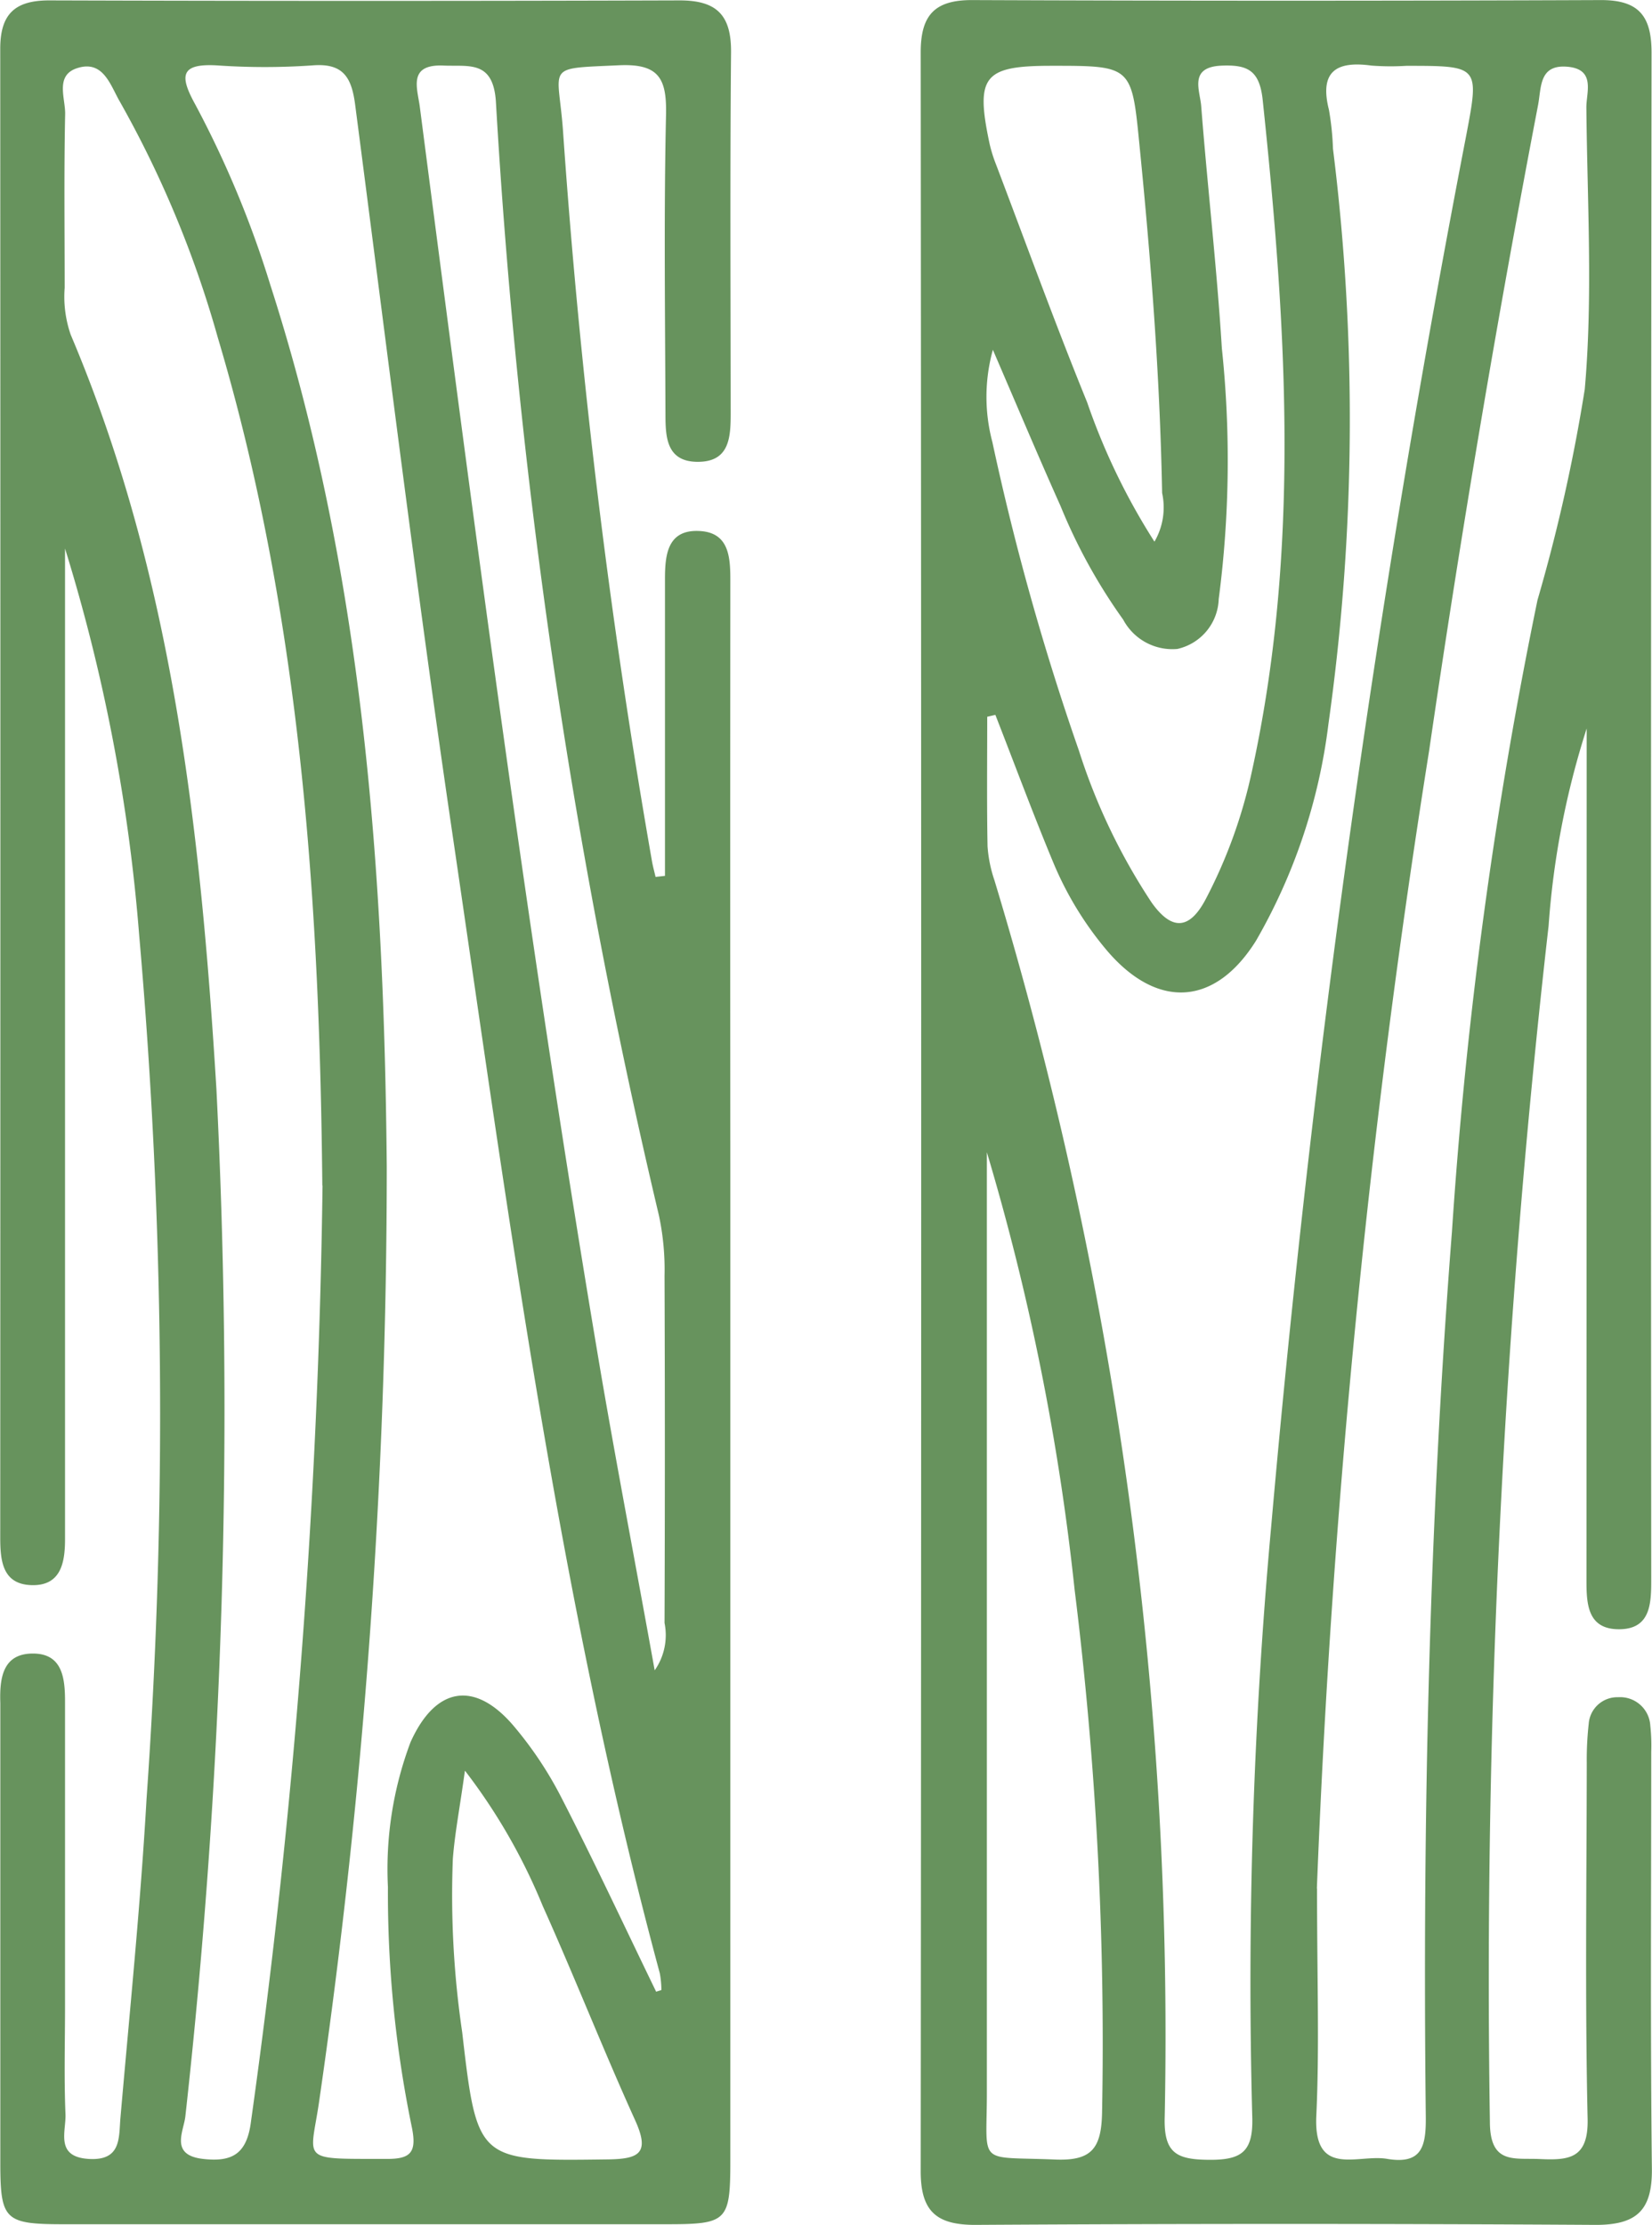<svg xmlns="http://www.w3.org/2000/svg" width="41.078" height="55.319" viewBox="0 0 41.078 55.319">
  <g id="Сгруппировать_5335" data-name="Сгруппировать 5335" transform="translate(370.079 -239.945)">
    <path id="Контур_4444" data-name="Контур 4444" d="M-353.544,261.723q0-1.042,0-2.084c0-1.763,0-3.527,0-5.29,0-.6.055-1.249.869-1.2.716.041.756.635.756,1.207q-.006,7.287,0,14.573,0,12.36,0,24.721c0,1.526-.069,1.6-1.581,1.6q-7.5,0-15.005,0c-1.454,0-1.565-.107-1.566-1.514q0-5.614,0-11.227c0-.072,0-.144,0-.216-.021-.618.054-1.247.835-1.233.714.013.774.624.774,1.194q0,3.778,0,7.557c0,.9-.026,1.8.011,2.7.018.437-.268,1.069.592,1.116.8.043.733-.533.774-1.011.23-2.652.5-5.3.651-7.958a136.16,136.16,0,0,0-.184-21.457,44.161,44.161,0,0,0-1.844-9.617v.994q0,11.389,0,22.778c0,.288,0,.576,0,.863,0,.586-.106,1.158-.827,1.14s-.784-.591-.784-1.177q.007-18.514,0-37.027c0-.889.391-1.207,1.246-1.2q7.826.024,15.653,0c.93,0,1.281.378,1.273,1.294-.027,2.986-.011,5.973-.009,8.96,0,.606-.022,1.232-.841,1.219-.757-.012-.78-.622-.781-1.176-.008-2.483-.041-4.966.014-7.448.02-.9-.168-1.282-1.172-1.236-1.863.087-1.511-.02-1.391,1.609a175.986,175.986,0,0,0,2.216,18.194c.023.127.058.252.087.378Zm-.22,27.745.131-.042a2.408,2.408,0,0,0-.039-.414c-2.515-9.323-3.765-18.878-5.167-28.4-.884-6.009-1.624-12.04-2.409-18.063-.088-.676-.294-1.041-1.062-.978a17.189,17.189,0,0,1-2.373,0c-.929-.053-.927.27-.539.975a25.212,25.212,0,0,1,1.86,4.469c2.3,7.137,2.833,14.51,2.9,21.937a161.421,161.421,0,0,1-1.663,23.116c-.222,1.645-.593,1.553,1.675,1.558.575,0,.734-.16.617-.762a28.806,28.806,0,0,1-.6-6,8.956,8.956,0,0,1,.562-3.6c.616-1.373,1.587-1.547,2.557-.413a9.336,9.336,0,0,1,1.193,1.788C-355.3,286.236-354.545,287.858-353.764,289.467Zm-8.3-20.044c-.066-6.595-.468-13.944-2.6-21.088a26.475,26.475,0,0,0-2.432-5.859c-.238-.407-.412-1.055-1.072-.835-.546.181-.283.749-.291,1.14-.03,1.439-.012,2.878-.012,4.318a2.888,2.888,0,0,0,.15,1.167c2.54,5.992,3.232,12.353,3.623,18.751a158.938,158.938,0,0,1-.771,25.54c-.037.374-.4.969.432,1.067.741.087,1.1-.13,1.2-.937A184.974,184.974,0,0,0-362.059,269.424Zm8.264,12.053a1.526,1.526,0,0,0,.245-1.178q.016-4.316,0-8.631a6.469,6.469,0,0,0-.139-1.5,160.045,160.045,0,0,1-4.054-27.693c-.068-1.041-.672-.872-1.308-.9-.888-.036-.644.568-.584,1.026,1.363,10.511,2.732,21.022,4.5,31.475C-354.723,276.506-354.259,278.922-353.8,281.476Zm-4.719,2.5c-.13.941-.253,1.565-.3,2.194a23.307,23.307,0,0,0,.232,4.3c.374,3.228.383,3.209,3.617,3.167.777-.01,1.057-.147.688-.965-.8-1.764-1.507-3.568-2.3-5.333A14.541,14.541,0,0,0-358.514,283.977Z" fill="#67935d"/>
    <path id="Контур_4445" data-name="Контур 4445" d="M-247.507,258.058a20.788,20.788,0,0,0-.947,4.906,231.351,231.351,0,0,0-1.46,29.735c0,1.071.6.9,1.244.93.725.033,1.208-.011,1.186-1-.066-2.95-.025-5.9-.021-8.853a8.046,8.046,0,0,1,.048-.968.713.713,0,0,1,.732-.662.751.751,0,0,1,.8.709,4.565,4.565,0,0,1,.023.646c0,3.455-.023,6.91.016,10.365.012,1.027-.365,1.4-1.392,1.4q-7.72-.047-15.44,0c-.966,0-1.349-.346-1.349-1.33q.024-26.345,0-52.689c0-.913.335-1.3,1.268-1.3q7.828.031,15.656,0c.948,0,1.25.414,1.249,1.314q-.022,18.948-.008,37.9c0,.6.013,1.277-.77,1.294-.872.02-.84-.717-.84-1.338Q-247.509,268.585-247.507,258.058Zm-14.7-.339-.206.048c0,1.074-.012,2.149.008,3.223a3.319,3.319,0,0,0,.171.842A99.1,99.1,0,0,1-258,292.582c-.027.9.294,1.059,1.094,1.066.822.008,1.112-.2,1.083-1.075a124.684,124.684,0,0,1,.47-14.663,337.74,337.74,0,0,1,4.849-34.589c.33-1.74.332-1.739-1.491-1.739a6.385,6.385,0,0,1-.863-.006c-.874-.121-1.3.144-1.058,1.1a6.909,6.909,0,0,1,.1.965,54.272,54.272,0,0,1-.113,14.308,14.254,14.254,0,0,1-1.8,5.386c-1.02,1.632-2.454,1.708-3.7.253a8.373,8.373,0,0,1-1.343-2.2C-261.277,260.174-261.733,258.942-262.211,257.719Zm7.995,29.185c0,2.265.061,3.959-.018,5.647-.073,1.557,1.03.95,1.757,1.073.885.15.973-.332.965-1.06-.082-7.343.079-14.681.651-22a115.163,115.163,0,0,1,2.127-15.7,42.736,42.736,0,0,0,1.175-5.24c.205-2.321.061-4.674.04-7.013,0-.375.233-.942-.465-1.006-.716-.065-.652.513-.736.952q-1.533,8-2.709,16.055A239.46,239.46,0,0,0-254.216,286.9Zm-8.059-38.267a4.375,4.375,0,0,0-.014,2.3,64.319,64.319,0,0,0,2.151,7.669,15.178,15.178,0,0,0,1.808,3.779c.5.705.941.685,1.345-.081a12.441,12.441,0,0,0,1.138-3.128c1.229-5.561.87-11.147.28-16.743-.078-.739-.375-.881-1.016-.856-.831.032-.544.611-.513,1.01.156,2.007.389,4.008.513,6.016a26.606,26.606,0,0,1-.078,6.239,1.315,1.315,0,0,1-1.029,1.239,1.386,1.386,0,0,1-1.346-.729,13.792,13.792,0,0,1-1.558-2.825C-261.14,251.3-261.663,250.056-262.275,248.637Zm-.151,19.945v1.163q0,11.119,0,22.238c0,1.833-.26,1.577,1.69,1.658.894.037,1.154-.254,1.174-1.146a91.285,91.285,0,0,0-.683-13.031A60.236,60.236,0,0,0-262.426,268.582Zm4.169-15.172a1.688,1.688,0,0,0,.189-1.206c-.054-2.87-.273-5.73-.557-8.586-.2-2.036-.176-2.038-2.2-2.037-1.683,0-1.89.26-1.534,1.936a3.52,3.52,0,0,0,.159.512c.75,1.975,1.47,3.962,2.267,5.918A16.237,16.237,0,0,0-258.257,253.41Z" transform="translate(-83.118)" fill="#67935d"/>
  </g>
</svg>
